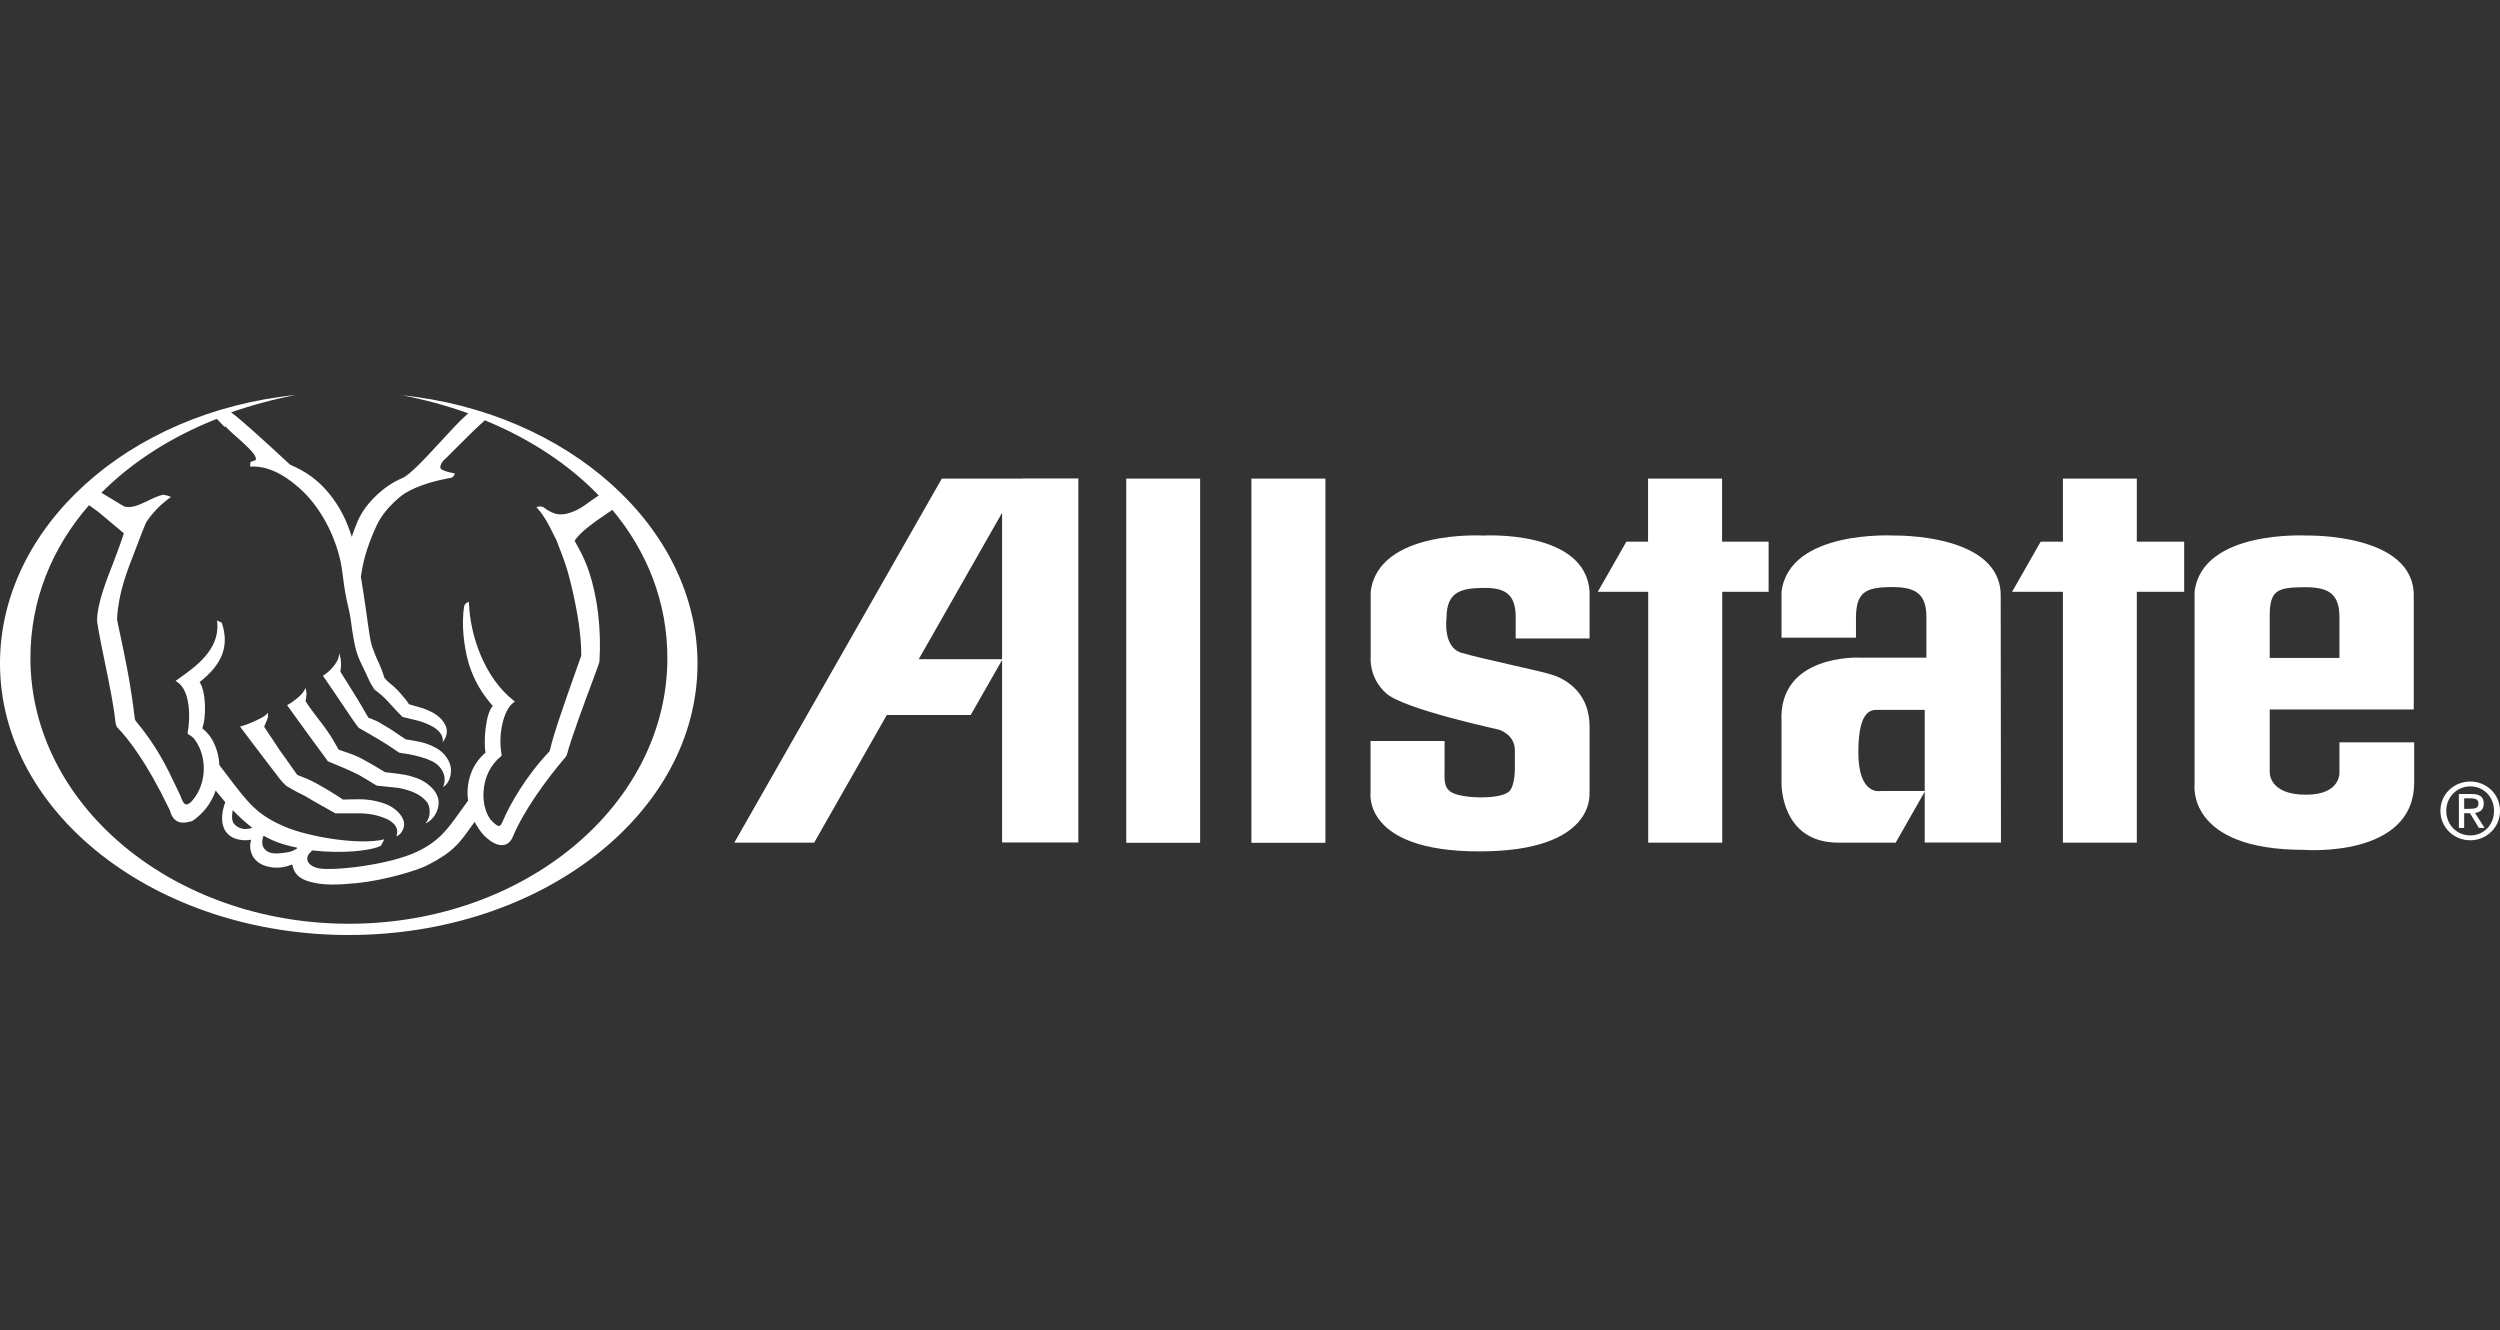 <?xml version="1.0" encoding="UTF-8"?>
<svg id="Layer_4" xmlns="http://www.w3.org/2000/svg" viewBox="0 0 180 95.76">
  <rect x="0" y="0" width="180" height="95.76" fill="#333333" stroke="none"/>
  <defs>
    <style>
      .cls-1 {
        fill: #fff;
      }
    </style>
  </defs>
  <path class="cls-1" d="M81.09,60.68h5.32v-26.22h-5.32v26.22h0ZM90.1,60.68h5.33v-26.22h-5.33v26.22h0ZM73.56,34.46h-5.75s-14.94,26.21-14.94,26.21h5.75l5.23-9.19h6.04l2.26-3.96v13.14h5.49v-26.21h-4.09ZM66.15,47.46l6-10.54v10.54h-6ZM114.44,57.07c0,.05.49,4.23-7.93,4.23s-7.83-4.23-7.83-4.23v-3.72h5.33v1.96c0,.73-.09,1.33.44,1.7.68.49,3.49.58,4.18,0,.44-.36.44-1.6.44-1.6v-1.39c0-1.08-1-1.42-1.09-1.47-.04-.02-6.84-1.47-8.15-2.61-1.3-1.14-1.14-2.63-1.14-2.63v-4.7c.54-4.49,8.1-4.05,8.1-4.05,0,0,7.39-.44,7.66,4.05v3.36h-5.32v-1.55c0-1.76-.9-2.11-2.36-2.09-1.63.02-2.62.31-2.62,2.17,0,0-.29,2.09,1.07,2.5,1.36.41,5.97,1.37,6.41,1.55,0,0,2.82.62,2.82,3.77v4.75h0ZM127.34,42.61v-3.61h-3.35v-4.54h-5.33v4.54h-1.56l-2.06,3.61h3.63v18.06h5.33v-18.06h3.35ZM144.05,42.87c0-4.49-7.68-4.31-7.68-4.31,0,0-7.55-.44-8.1,4.05v3.3h5.36v-1.38c0-1.86.64-2.24,2.49-2.26,1.68-.02,2.58.38,2.58,2.14v2.94h-4.8s-5.9-.29-5.63,4.65v4.44s-.05,4.23,4.08,4.23h4.14l2.12-3.72h-3.18s-1.63.41-1.63-2.79,1.03-3.05,1.47-3.05h3.31v9.55h5.49l-.02-17.81h0ZM157.26,42.61v-3.61h-3.41v-4.54h-5.32v4.54h-1.6l-2.06,3.61h3.66v18.06h5.32v-18.06h3.41,0ZM163.42,47.37h5.02v-2.95c0-1.76-.9-2.16-2.58-2.14-1.85.02-2.44.19-2.44,2.05v3.04s0,0,0,0ZM163.42,51.09v4.43s-.16,1.7,2.61,1.7c2.61,0,2.41-1.7,2.41-1.7v-2.07h5.38v2.89c0,5.47-7.93,4.85-7.93,4.85-8.53,0-7.88-4.75-7.88-4.75v-13.83c.54-4.49,8.1-4.05,8.1-4.05,0,0,7.68-.18,7.68,4.31v8.21h-10.36ZM175.71,58.38c0-1.22.99-2.11,2.15-2.11s2.14.9,2.14,2.11-.98,2.12-2.14,2.12-2.15-.9-2.15-2.12ZM177.86,60.15c.96,0,1.71-.75,1.71-1.77s-.76-1.76-1.71-1.76-1.73.76-1.73,1.76.76,1.77,1.73,1.77ZM177.41,59.61h-.37v-2.44h.93c.58,0,.86.21.86.69,0,.44-.27.63-.63.67l.69,1.08h-.41l-.64-1.06h-.42v1.06h0ZM177.86,58.23c.31,0,.59-.02.59-.39,0-.3-.28-.36-.53-.36h-.5v.76h.44,0Z"/>
  <g>
    <g>
      <path class="cls-1" d="M22.05,49.77c.05.31-.05.71-.05.71.21.35.52.75.84,1.18.43.55.91,1.18,1.26,1.82.12.23.29.5.29.5.04.01.86.29,1.04.36.47.18,1.01.5,1.34.69l.14.08.82.49c.05,0,1.26.13,1.72.25.66.18,1.17.39,1.64.87.62.64.51,1.2.43,1.5-.13.47-.45.87-.9,1.08.51-.58.29-1.34.13-1.54-.44-.53-.99-.81-2.05-1.03h.01s-1.55-.16-1.55-.16h-.02s-.02-.01-.02-.01c0,0-.7-.41-.96-.58-.36-.23-1.14-.58-1.7-.81l-.84-.35h-.02s-.01-.03-.01-.03c0,0-.3-.42-.39-.54-.81-1.08-2.53-3.48-2.53-3.48l.09-.05c.38-.2.95-.67,1.13-.98l.12-.21.04.24h0ZM24.42,47.01l.1.39c.05.37.05.69-.02.95,0,0,1.35,2.14,1.57,2.54.17.31.45.78.45.78,0,0,.51.19.76.33l.25.15c.38.22.71.42.92.57.22.16.75.51.75.51.04,0,.91.15,1.06.19.46.1.82.26,1.18.46.55.3,1.03.95,1.03,1.56,0,.94-.55,1.21-.57,1.23.35-.84-.19-1.47-.52-1.7-.34-.24-.85-.42-1.57-.59-.45-.1-1.03-.18-1.04-.18h-.02s-.01-.01-.01-.01c0,0-.69-.47-.85-.57-.37-.24-.73-.44-1.05-.63l-.2-.12-.82-.47h-.01s-.01-.03-.01-.03c-.14-.18-.27-.36-.4-.55l-.13-.19c-.49-.74-2.02-2.98-2.02-2.98l.08-.05c.56-.35.98-.99,1.04-1.23l.07-.38h0Z"/>
      <path class="cls-1" d="M28.84,28.44c1.71.32,3.34.77,4.88,1.32l-.12.1c-.49.43-1.15,1.15-1.85,1.91-1.05,1.14-2.23,2.43-2.8,2.66-1.31.54-2.65,1.83-3.18,3.06-.19.44-.33.82-.44,1.16-.38-1.2-.89-2.22-1.67-3.16-.74-.9-1.64-1.56-2.77-2.03-.03-.03-2.71-2.53-3.91-3.51-.11-.09-.23-.18-.34-.26,1.52-.53,3.08-.95,4.66-1.25C9.19,29.66,0,37.99,0,47.77,0,58.57,11.24,67.32,25.11,67.32s25.11-8.75,25.11-19.54c0-9.81-9.33-18.13-21.38-19.33ZM16.2,30.68c.45.45.79.74,1.06.98.23.21.42.38.61.57.39.38.59.68.55.86-.01.07-.09.06-.22.11l-.16.06-.04.33h.15c1.44-.04,2.77.94,3.63,1.76,1.5,1.43,2.63,3.76,2.88,5.93.15,1.28.29,1.88.4,2.36.07.29.13.55.18.9.17,1.27.31,2.14.57,2.79.09.23.27.6.43.93.11.23.22.45.27.58.17.4.42.74.42.76h0s0,.02,0,.02c0,0,.38.29.57.46.21.18.58.58.84.87l.25.27.37.38.02.02.91.22c.86.2,1.94.66,1.99,1.41v.19l.15-.24c.17-.34.19-.65.04-.98-.26-.56-.88-1.02-1.88-1.3l-.74-.21s-.23-.35-.37-.5c-.03-.03-.07-.07-.11-.13-.18-.21-.49-.57-.88-.87-.15-.12-.29-.25-.41-.4-.1-.34-.22-.67-.37-1-.2-.41-.37-.83-.52-1.26-.13-.4-.22-1.04-.34-1.91l-.08-.58c-.12-.85-.25-1.7-.39-2.54.03-.16.06-.34.09-.53.17-.97.53-2.04,1.05-3.16.65-1.38,1.99-2.29,2.01-2.3,1.01-.63,2.46-.97,3.24-1.11.23-.02.32-.13.38-.33,0,0-.94-.16-1.03-.37-.05-.12,0-.29.16-.51.28-.27.64-.62,1-.99.66-.66,1.4-1.4,1.98-1.91h0s0,0,0,0c.01-.01.03-.03.04-.05,3.25,1.33,6.04,3.17,8.21,5.41-.47.33-.89.61-1.02.72-.82.56-1.64.78-2.17.57l-.06-.02c-.25-.09-.48-.23-.69-.39l-.02-.02-.12-.05-.2-.02-.21.05.13.15c.47.56.72,1.04,1.05,1.71l.18.36c.1.18.17.38.23.55.03.08.06.16.09.23.05.12.1.27.16.42.06.17.12.34.18.5.17.47.32.99.53,1.87.44,1.88.67,3.44.68,4.77h0c0,.07,0,.13-.02.19l-.47,1.33c-.65,1.85-1.55,4.38-1.75,5.37-.02.1-.06.15-.05.14-1.69,1.77-2.89,3.87-3.4,5.12-.07.15-.15.23-.22.25-.12.02-.29-.14-.46-.29-.44-.4-.71-1.23-.67-2.1.04-1.07.5-2.02,1.26-2.62.08-.06.04-.17.02-.27,0-.01,0-.03,0-.04-.21-1.21.13-3.03.89-3.57l.09-.07-.09-.07c-2.1-1.65-3.12-4.67-3.21-6.94v-.17s-.21.09-.21.09l-.13.18c-.26,1.48.05,3.1.21,3.76.51,2.16,1.86,3.45,1.84,3.47-.53.56-.66,2.53-.53,3.35,0,0,0,.01.02,0,0,0,0,0,0,0-.99.84-1.26,1.91-1.3,2.67-.02.27,0,.53.03.8-.21.28-.4.55-.58.8-.92,1.29-1.53,2.14-3.13,2.89-2.08.97-6.13,1.39-7.08,1.17-.41-.09-.7-.3-.77-.56-.05-.15,0-.31.1-.47.09-.09.17-.17.24-.25,2.07.24,4.21.05,4.95-.34l.24-.46c-1.77.45-5.48-.18-7.17-.91-2.01-.86-2.62-1.68-4.26-3.85l-.45-.59c-.02-.61-.19-1.21-.47-1.75-.31-.56-.76-.89-.76-.89.32-.84.26-2.7-.19-3.33,1.65-1.29,2.14-2.6,1.61-4.24l-.04-.05-.18-.08-.14-.07.02.16c.19,1.95-1.59,3.2-2.77,4.03l-.23.17.11.07c.95.6.97,2.52.76,3.67v.06s.04.03.04.03c.22.12.41.29.47.39.94,1.26.85,3.24-.18,4.4-.12.14-.3.29-.45.27-.19-.04-.32-.4-.37-.56h0s0,0,0,0l-.27-.57c-.77-1.63-1.44-3.03-2.99-4.9-.04-.06-.06-.13-.06-.2-.3-2.48-.68-4.3-1.06-6.06l-.18-.85c-.03-.12-.03-.26-.03-.26.11-1.87.69-3.33,1.35-5.02l.4-1.05c.04-.12.33-.81.33-.81l.07-.12c.43-.62.96-1.17,1.57-1.62l.16-.12-.23-.09-.31-.07c-.35.05-.82.29-1.19.47-.58.27-1.18.55-1.67.36,0,0-.62-.38-1.01-.61-.2-.12-.4-.24-.6-.36,2.2-2.21,5.03-4.03,8.31-5.32.17.18.35.37.58.6h0ZM21.39,61.03v.06c-.2.13-.42.23-.65.27-.86.14-1.36.15-1.69-.23-.19-.22-.22-.52-.09-.93.01,0,.03-.01.04-.02.19.11.39.21.58.3.53.24,1.15.42,1.81.55h0ZM18.17,59.6c-.14.05-.29.08-.44.09-.47.02-.84-.26-.95-.49-.11-.24-.08-.54-.02-.87.48.5.95.92,1.41,1.27ZM25.12,66.51c-12.66,0-22.93-8.56-22.93-19.13,0-4.17,1.54-7.93,4.22-11.01.36.27.64.46.65.47l1.86,1.56c-.22.67-.46,1.33-.71,1.98-.58,1.48-1.18,3.01-1.22,4.21,0,.07,0,.14.01.21.12.8.33,1.81.55,2.89.31,1.5.63,3.06.75,4.21.04.38.14.49.2.53.8.84,2.08,2.51,3.62,5.69.07.15.09.18.09.17.12.43.28.69.53.83.26.15.61.14,1.09,0h.01s.01-.01.01-.01c.78-.52,1.37-1.29,1.68-2.19.23.29.47.58.69.84-.2.53-.36,1.31-.08,1.91.2.42.58.7,1.11.79.28.05.56.05.84,0-.14.4-.09.85.13,1.22.18.3.57.67,1.36.77.53.07,1.02-.03,1.46-.21.17.92.84,1.15,1.53,1.31.76.17,1.6.18,3.08.04,2.09-.21,4.36-.92,5.05-1.26,1.9-.95,2.37-1.61,3.23-2.82.08-.11.17-.23.25-.34.18.36.39.69.66.97.53.53,1.02.77,1.43.7.27-.05.49-.23.64-.56.78-1.9,2.48-4.23,3.81-5.77.05-.07.09-.14.11-.22.28-1.09,1.27-3.75,1.86-5.33l.39-1.07c.06-.16.08-.26.08-.27.14-2.29-.13-4.59-.75-6.46-.21-.61-.47-1.21-.79-1.77-.07-.13-.23-.43-.24-.44,0,0,0-.02,0-.02h0c.39-.64,1.46-1.37,2.4-2.01l.31-.21c2.51,3.01,3.96,6.64,3.96,10.67,0,10.57-10.26,19.13-22.93,19.13h0Z"/>
    </g>
    <path class="cls-1" d="M19.3,51.55c0,.12-.09.33-.21.6-.04.09-.05.12-.07.17,0,0,.29.46.4.62.11.15.22.31.32.47.24.39.5.75.71,1.04.1.14.19.25.25.35.23.34.71,1,.71,1,0,0,.49.19.75.3.4.17.8.4,1.22.65l.38.22c.19.11.93.6.93.6.05,0,1.23-.05,1.69,0,.51.04,1.27.22,1.75.49.53.31.88.74.96,1.16.05.3-.11.65-.3.84l-.24.17.04-.24c.09-.46-.35-.85-.74-1.02-.63-.29-1.38-.43-2.18-.41-.26,0-1.44,0-1.49,0h-.04s-.8-.46-1.05-.59c-.17-.09-.39-.22-.63-.36-.31-.2-.64-.38-.98-.54-.22-.1-.86-.48-.89-.5h0s0-.01,0-.01c-.15-.13-.28-.28-.41-.43l-.98-1.28c-.73-.95-1.92-2.54-1.92-2.54l.12-.03c.56-.15,1.56-.62,1.72-.79l.17-.17v.24s-.01,0-.01,0Z"/>
  </g>
</svg>